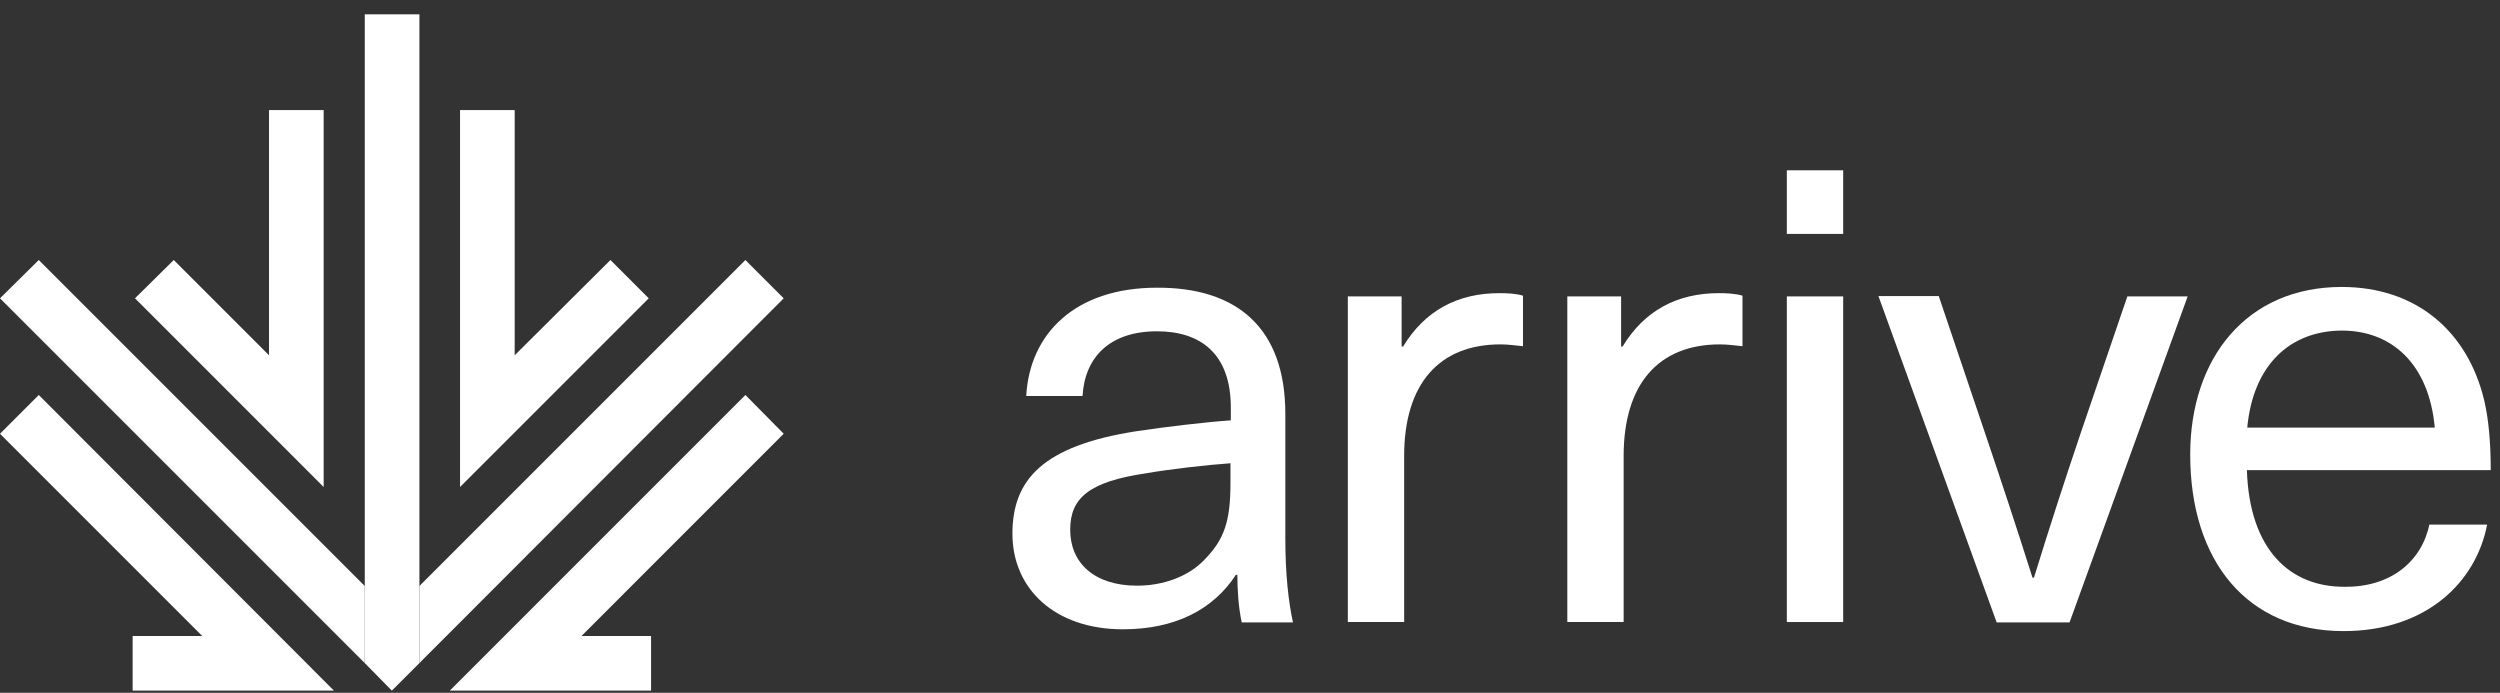 <svg width="166" height="46" viewBox="0 0 166 46" fill="none" xmlns="http://www.w3.org/2000/svg">
<rect x="0" y="0" width="166" height="46" fill="#333333" stroke="none"/>
<path fill-rule="evenodd" clip-rule="evenodd" d="M11.537 17.265L17.863 23.591V7.31H21.491V32.337L8.963 19.808L11.537 17.265Z" fill="white"/>
<path fill-rule="evenodd" clip-rule="evenodd" d="M52.038 28.801L49.495 26.227L29.865 45.858H43.231V42.229H38.611L52.038 28.801Z" fill="white"/>
<path fill-rule="evenodd" clip-rule="evenodd" d="M40.533 17.265L34.175 23.591V7.31H30.547V32.337L43.075 19.808L40.533 17.265Z" fill="white"/>
<path fill-rule="evenodd" clip-rule="evenodd" d="M24.221 0.953V44.028L26.019 45.857L27.849 44.028V0.953H24.221Z" fill="white"/>
<path fill-rule="evenodd" clip-rule="evenodd" d="M49.494 17.265L27.848 38.911V44.028L52.037 19.808L49.494 17.265Z" fill="white"/>
<path fill-rule="evenodd" clip-rule="evenodd" d="M0 28.801L2.574 26.227L22.173 45.858H8.807V42.229H13.428L0 28.801Z" fill="white"/>
<path fill-rule="evenodd" clip-rule="evenodd" d="M2.574 17.265L0 19.808L24.22 44.028V38.911L2.574 17.265Z" fill="white"/>
<path fill-rule="evenodd" clip-rule="evenodd" d="M85.346 27.476V35.777C85.346 38.166 85.564 39.999 85.853 41.327H82.451C82.234 40.337 82.161 39.155 82.161 38.166H82.065C80.569 40.458 78.059 41.785 74.56 41.785C70.048 41.785 67.225 39.106 67.225 35.439C67.225 31.867 69.227 29.599 75.453 28.634C77.359 28.345 80.014 28.031 81.727 27.91V27.066C81.727 23.494 79.724 21.998 76.828 21.998C73.667 21.998 72.026 23.736 71.882 26.294H68.142C68.359 22.215 71.327 19.103 76.828 19.103C82.113 19.079 85.346 21.757 85.346 27.476ZM81.727 30.758C80.062 30.878 77.721 31.144 76.056 31.433C72.34 31.988 71.061 33.05 71.061 35.173C71.061 37.393 72.678 38.889 75.501 38.889C77.239 38.889 78.904 38.286 79.965 37.176C81.293 35.825 81.703 34.618 81.703 32.061V30.758H81.727Z" fill="white"/>
<path fill-rule="evenodd" clip-rule="evenodd" d="M101.127 19.634V22.988C100.668 22.94 100.113 22.867 99.631 22.867C95.553 22.867 93.236 25.497 93.236 30.275V41.303H89.496V19.682H93.067V23.012H93.164C94.612 20.623 96.783 19.465 99.558 19.465C100.041 19.465 100.668 19.489 101.127 19.634Z" fill="white"/>
<path fill-rule="evenodd" clip-rule="evenodd" d="M115.701 19.634V22.988C115.243 22.94 114.688 22.867 114.205 22.867C110.127 22.867 107.81 25.497 107.81 30.275V41.303H104.07V19.682H107.642V23.012H107.738C109.186 20.623 111.358 19.465 114.133 19.465C114.591 19.465 115.243 19.489 115.701 19.634Z" fill="white"/>
<path fill-rule="evenodd" clip-rule="evenodd" d="M118.646 15.531H122.387V11.308H118.646V15.531ZM118.646 41.302H122.387V19.681H118.646V41.302Z" fill="white"/>
<path fill-rule="evenodd" clip-rule="evenodd" d="M132.569 41.302L124.727 19.657H128.732L131.797 28.73C132.907 32.012 133.92 35.076 134.958 38.358H135.054C136.068 35.076 137.057 32.012 138.167 28.73L141.256 19.681H145.261L137.419 41.326H132.569V41.302Z" fill="white"/>
<path fill-rule="evenodd" clip-rule="evenodd" d="M161.307 34.835H165.144C164.42 38.624 161.138 41.905 155.613 41.905C149.218 41.905 145.43 37.272 145.43 30.178C145.43 23.784 149.17 19.054 155.492 19.054C160.39 19.054 163.841 21.95 164.951 26.583C165.24 27.813 165.385 29.358 165.385 31.216H149.194C149.363 36.548 152.09 38.962 155.637 38.962C158.749 39.01 160.801 37.272 161.307 34.835ZM149.218 28.392H161.669C161.283 24.17 158.822 21.95 155.492 21.95C152.017 21.974 149.604 24.266 149.218 28.392Z" fill="white"/>
</svg>
